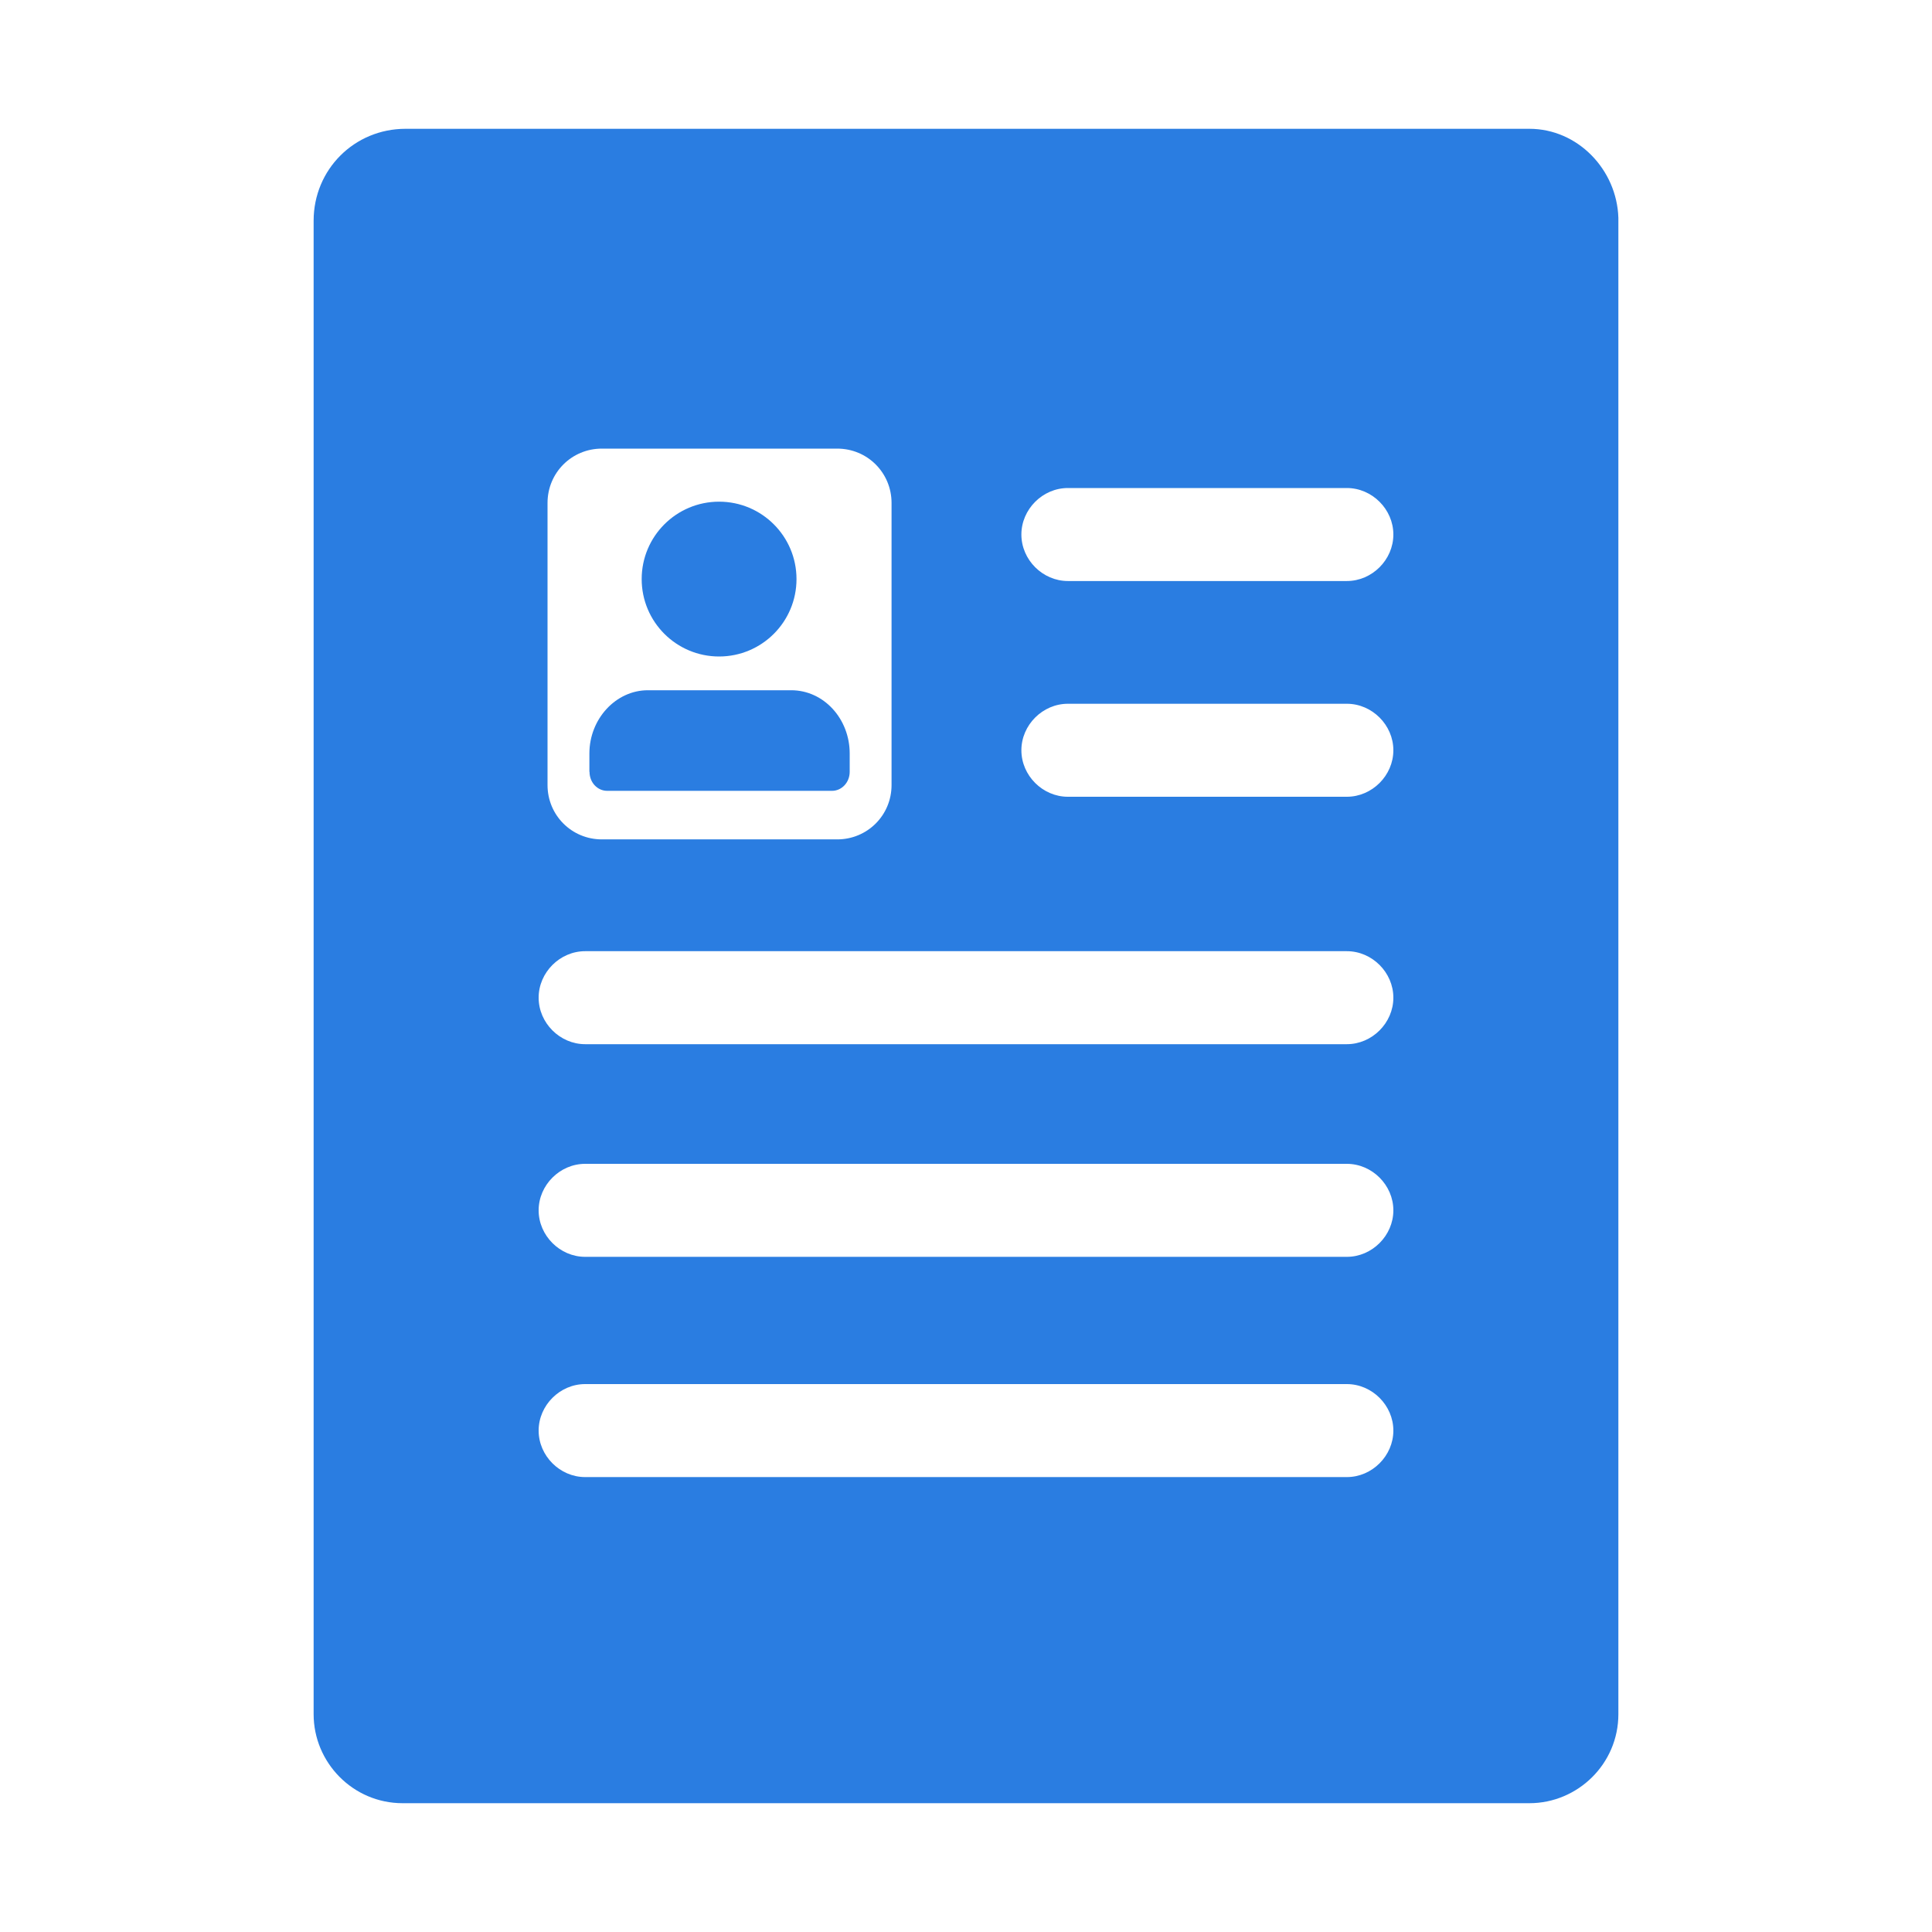 <?xml version="1.0" encoding="UTF-8"?>
<svg id="Layer_1" data-name="Layer 1" xmlns="http://www.w3.org/2000/svg" viewBox="0 0 150 150">
  <defs>
    <style>
      .cls-1 {
        fill: #2a7de1;
        stroke-width: 0px;
      }
    </style>
  </defs>
  <path class="cls-1" d="M45.76,59.92v-1.42c0-2.69,2.06-4.91,4.54-4.91h11.13c2.53,0,4.54,2.22,4.54,4.91v1.42c0,.84-.63,1.48-1.37,1.48h-17.46c-.74,0-1.37-.63-1.37-1.48ZM55.83,50.97c3.32,0,6.01-2.69,6.01-6.01s-2.69-6.01-6.01-6.01-6.01,2.69-6.01,6.01,2.69,6.01,6.01,6.01ZM125.65,16.91v116.18c0,3.86-3.16,6.91-6.91,6.91H31.26c-3.86,0-6.91-3.16-6.91-6.91V17.14c0-3.98,3.16-7.14,7.14-7.14h87.25c3.75,0,6.79,3.16,6.91,6.91ZM42.51,60.95c0,2.34,1.87,4.22,4.22,4.22h18.27c2.34,0,4.22-1.87,4.22-4.22v-21.9c0-2.34-1.87-4.22-4.22-4.22h-18.27c-2.34,0-4.22,1.87-4.22,4.22v21.9ZM108.18,111.07c0-1.96-1.65-3.61-3.61-3.61h-59.14c-1.96,0-3.61,1.65-3.61,3.61s1.65,3.61,3.61,3.61h59.14c1.96,0,3.61-1.65,3.61-3.61ZM108.18,93.97c0-1.96-1.65-3.61-3.61-3.61h-59.14c-1.96,0-3.61,1.65-3.61,3.61s1.65,3.61,3.61,3.61h59.14c1.96,0,3.61-1.65,3.61-3.61ZM108.18,77.46c0-1.96-1.65-3.61-3.61-3.61h-59.14c-1.96,0-3.61,1.65-3.61,3.61s1.65,3.61,3.61,3.61h59.14c1.96,0,3.61-1.65,3.61-3.61ZM108.18,58.25c0-1.96-1.65-3.61-3.61-3.61h-21.66c-1.96,0-3.61,1.65-3.61,3.61s1.65,3.61,3.61,3.61h21.66c1.96,0,3.61-1.65,3.61-3.61ZM108.18,41.5c0-1.96-1.65-3.61-3.61-3.61h-21.66c-1.96,0-3.61,1.65-3.61,3.61s1.65,3.61,3.61,3.61h21.66c1.96,0,3.61-1.65,3.61-3.61Z"/>
</svg>